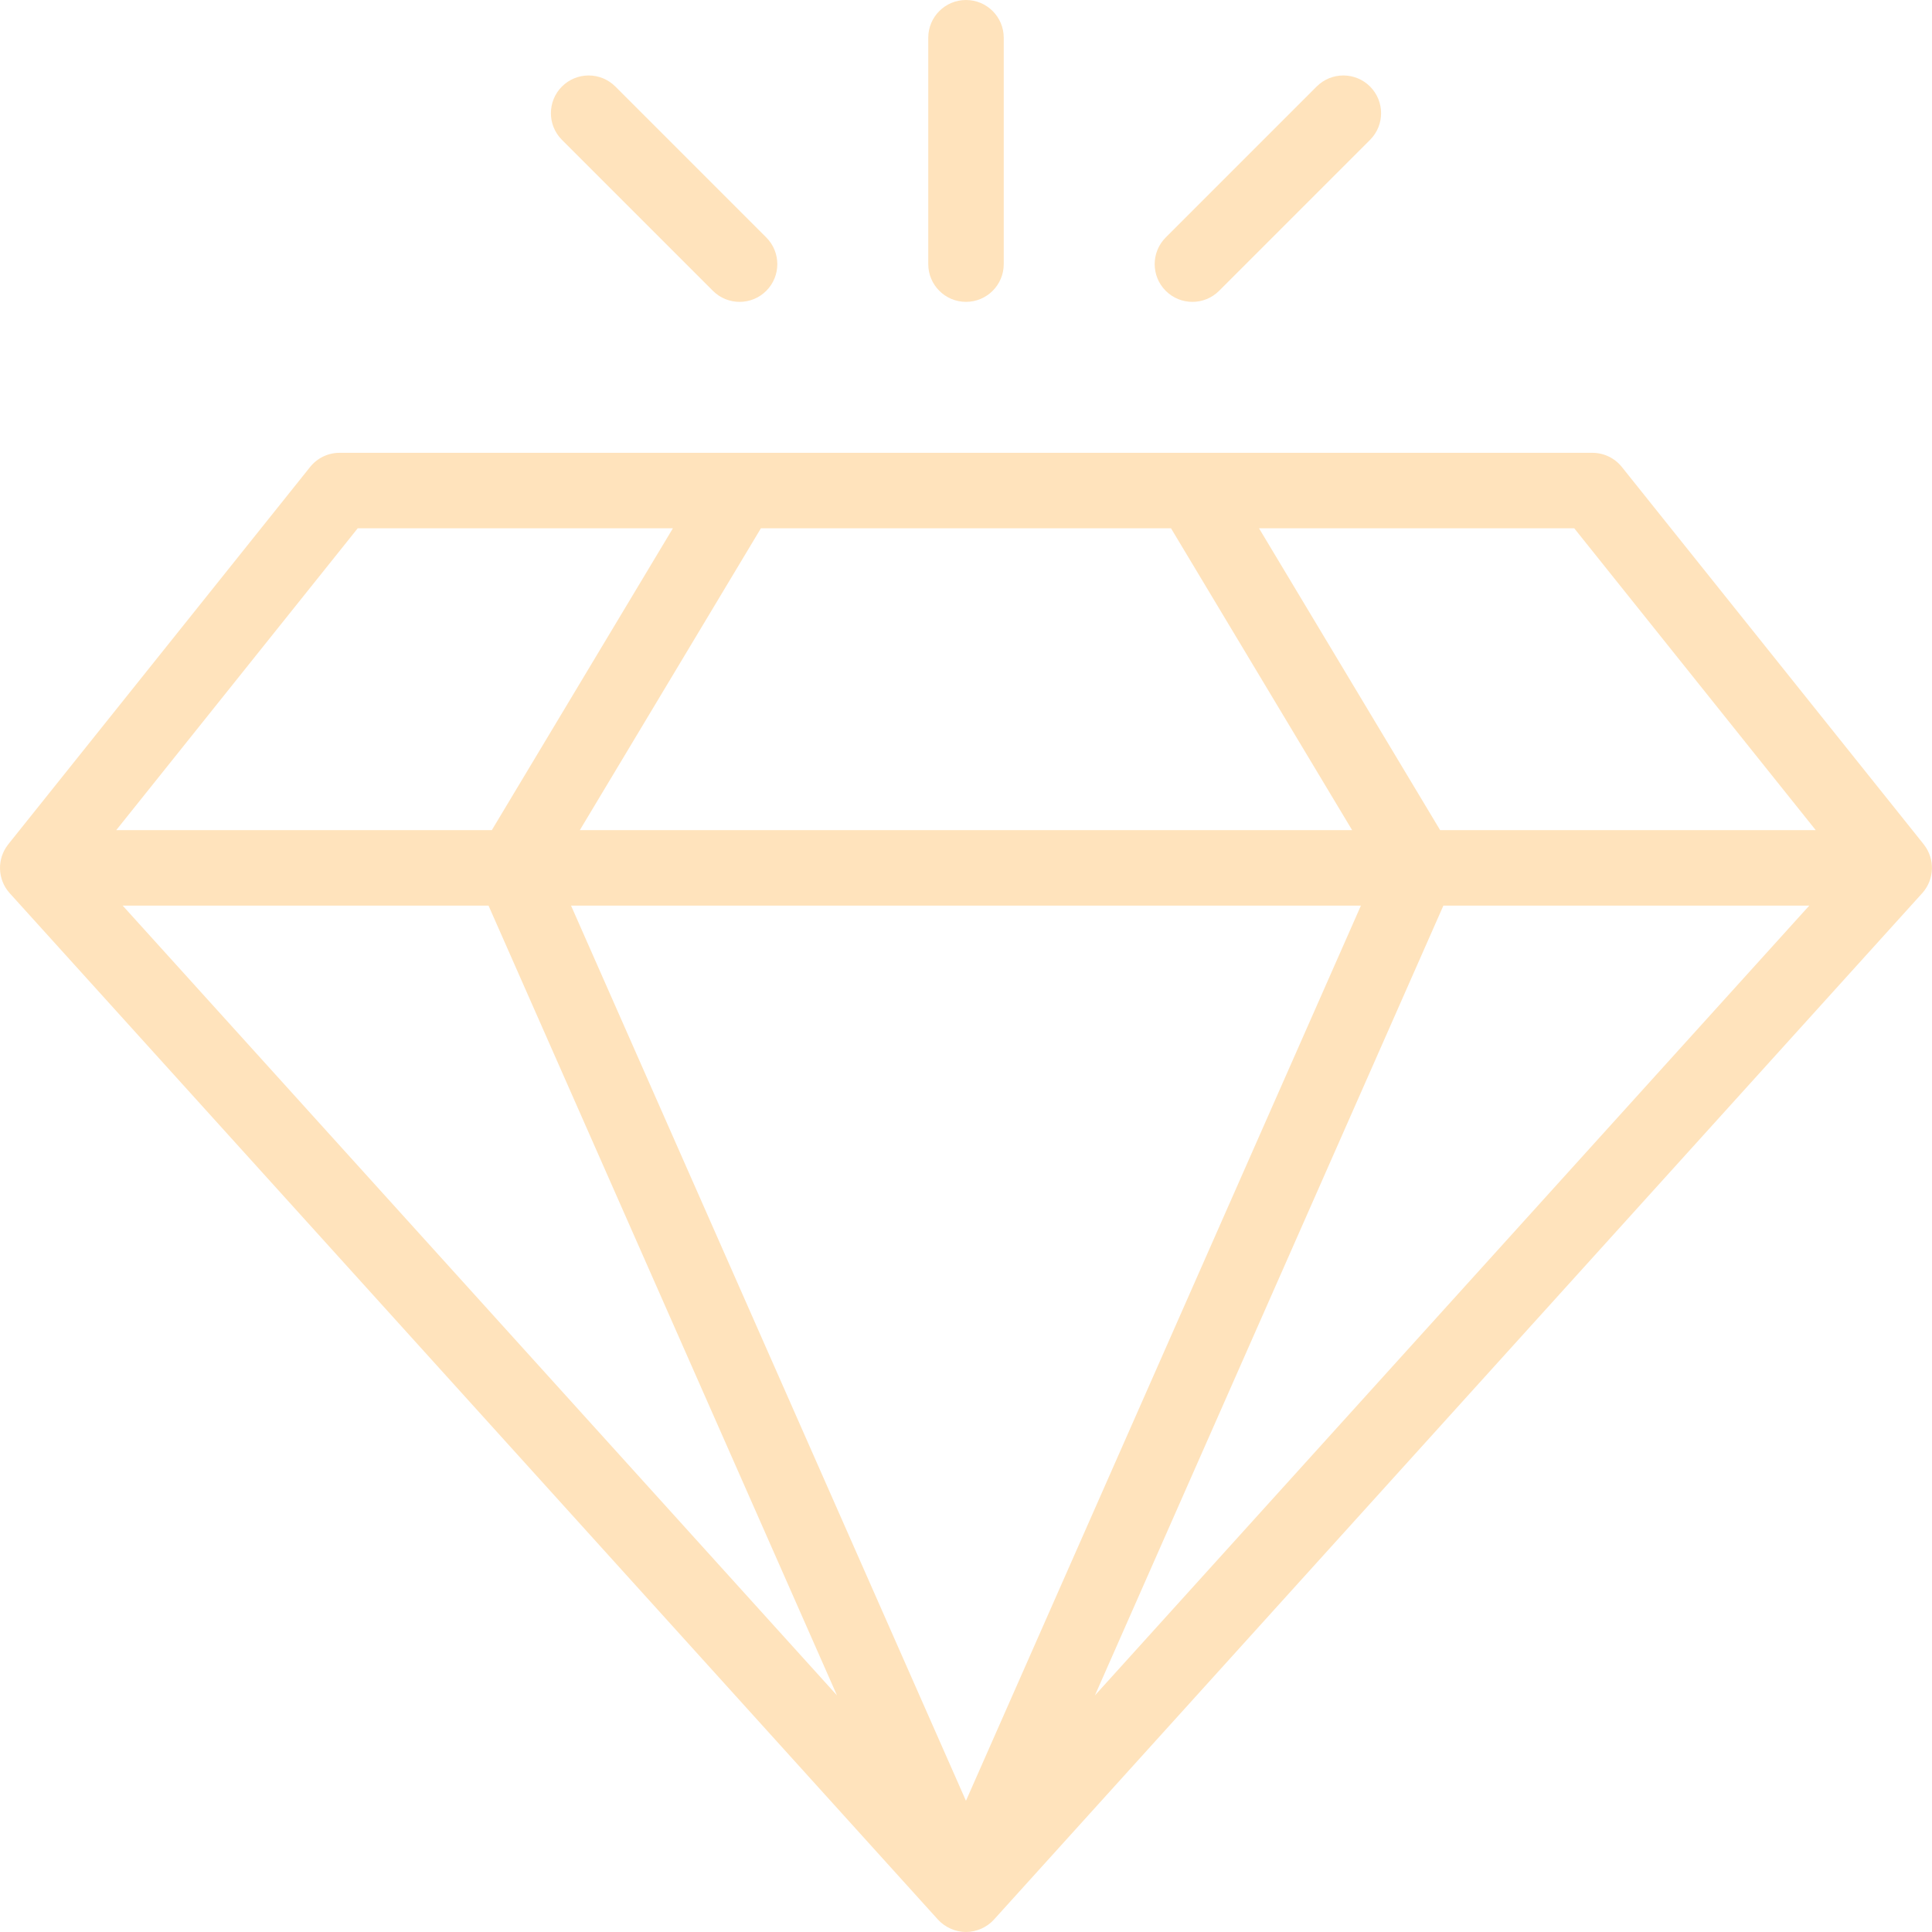 <svg width="45" height="45" viewBox="0 0 45 45" fill="none" xmlns="http://www.w3.org/2000/svg">
<path d="M0.218 20.795C0.221 20.797 0.223 20.801 0.225 20.803C0.226 20.803 0.226 20.804 0.226 20.804L21.847 44.711C22.009 44.889 22.253 45 22.499 45C22.745 45 22.989 44.89 23.151 44.711L44.772 20.804C44.773 20.804 44.773 20.804 44.773 20.803C44.776 20.8 44.778 20.797 44.78 20.795C45.062 20.474 45.069 20.004 44.814 19.676C44.811 19.673 44.809 19.669 44.807 19.666L37.776 10.877C37.609 10.668 37.356 10.547 37.089 10.547C33.506 10.547 10.825 10.547 7.909 10.547C7.642 10.547 7.39 10.668 7.223 10.877L0.192 19.666C0.189 19.669 0.188 19.672 0.185 19.676C-0.073 20.007 -0.06 20.478 0.218 20.795ZM17.723 12.305H27.275L31.494 19.336H13.505L17.723 12.305ZM13.301 21.094H31.698L22.499 41.944L13.301 21.094ZM33.619 21.094H42.141L25.503 39.489L33.619 21.094ZM11.379 21.094L19.495 39.489L2.858 21.094H11.379ZM42.292 19.336H33.544L29.325 12.305H36.667L42.292 19.336ZM8.332 12.305H15.673L11.455 19.336H2.707L8.332 12.305Z" fill="#FFE3BC"/>
<path d="M22.5 7.031C22.985 7.031 23.379 6.638 23.379 6.152V0.879C23.379 0.393 22.985 0 22.5 0C22.015 0 21.621 0.393 21.621 0.879V6.152C21.621 6.638 22.015 7.031 22.5 7.031Z" fill="#FFE3BC"/>
<path d="M28.395 6.774L31.911 3.258C32.254 2.915 32.254 2.359 31.911 2.015C31.567 1.672 31.011 1.672 30.668 2.015L27.152 5.531C26.809 5.874 26.809 6.431 27.152 6.774C27.495 7.117 28.052 7.117 28.395 6.774Z" fill="#FFE3BC"/>
<path d="M16.605 6.774C16.948 7.117 17.505 7.117 17.848 6.774C18.191 6.431 18.191 5.874 17.848 5.531L14.332 2.015C13.989 1.672 13.433 1.672 13.089 2.015C12.746 2.358 12.746 2.915 13.089 3.258L16.605 6.774Z" fill="#FFE3BC"/>
</svg>
